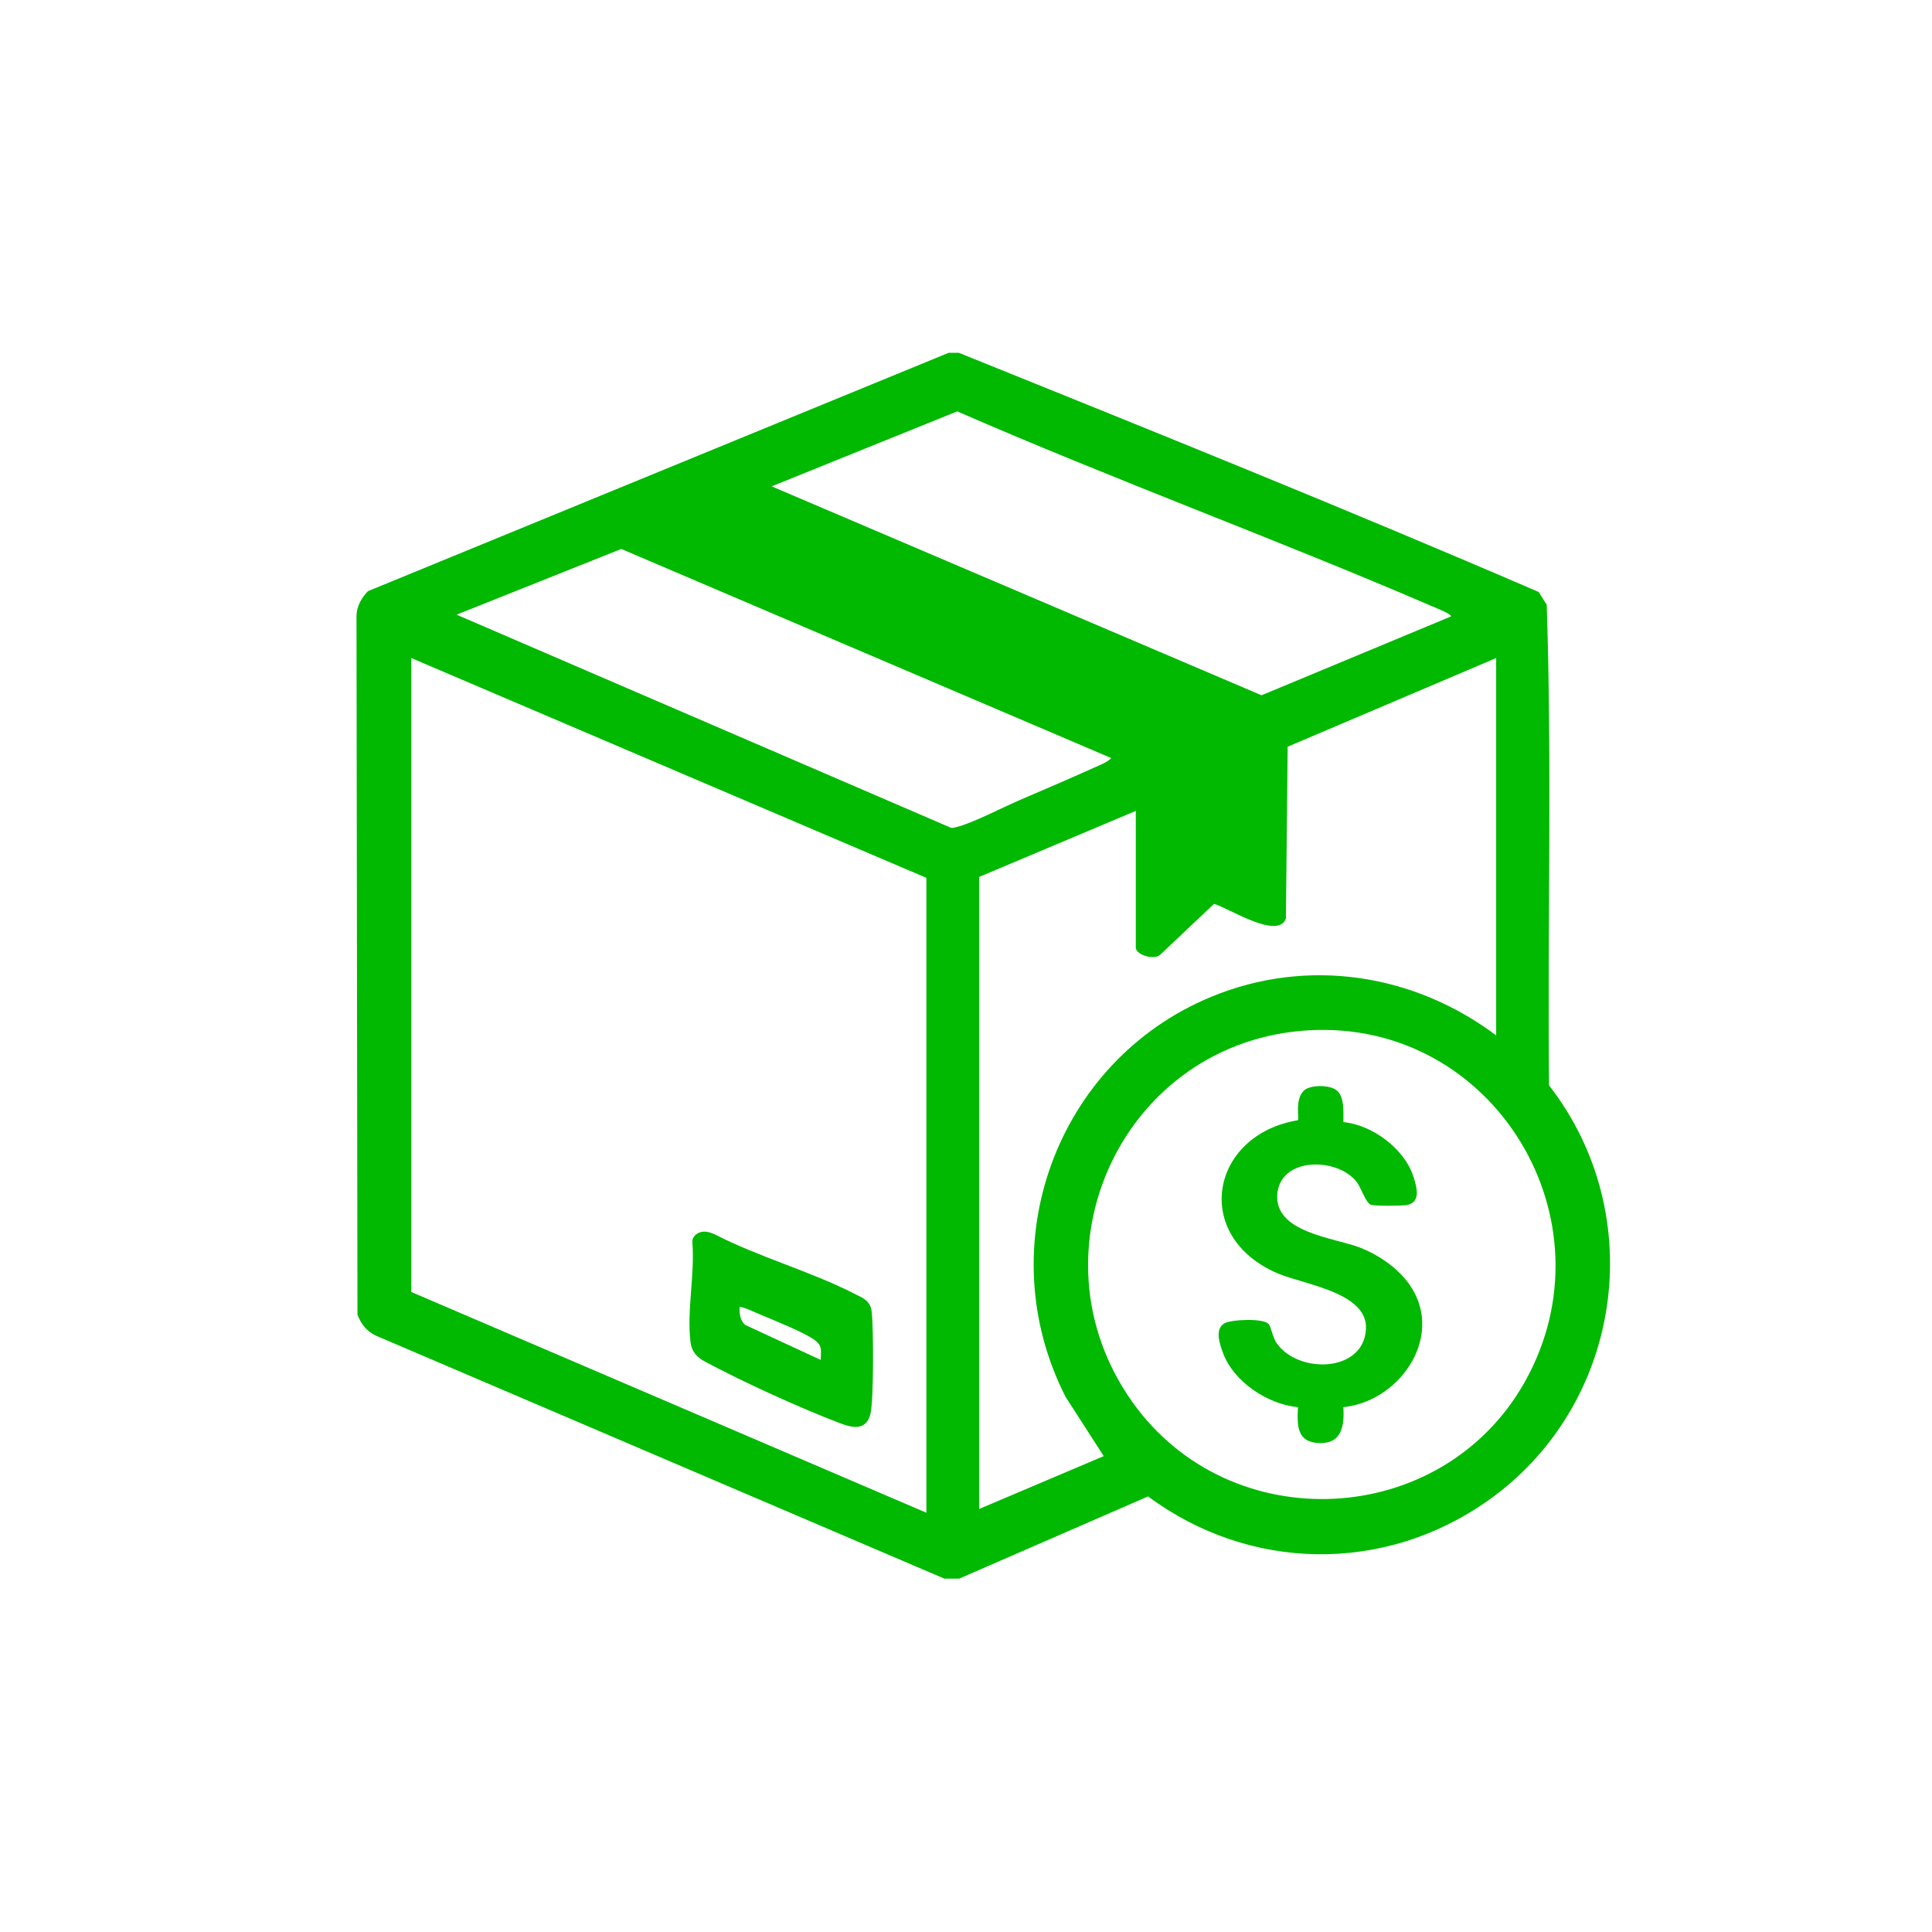 <?xml version="1.0" encoding="UTF-8"?>
<svg id="Warstwa_1" xmlns="http://www.w3.org/2000/svg" version="1.1" viewBox="0 0 1024 1024">
  <!-- Generator: Adobe Illustrator 29.5.1, SVG Export Plug-In . SVG Version: 2.1.0 Build 141)  -->
  <defs>
    <style>
      .st0 {
        fill: #00b900;
      }
    </style>
  </defs>
  <path class="st0" d="M502.75,187.01h5.51c102.72,41.45,205.62,82.88,307.26,126.75l4.27,6.73c2.83,84.61.39,169.9,1.23,254.77,53.75,69.15,38.87,170.06-32.71,220.34-54.89,38.55-126.04,37.42-179.82-2.47l-100.08,43.57-7.86.02-301.24-128.76c-5.02-2.44-7.85-6.01-9.85-11.15l-.51-370.57c.15-4.96,2.71-9.48,6.08-12.92l307.71-126.3ZM769,326.76c.89-1.15-8.92-4.98-10.03-5.46-83.23-35.83-168.55-67.02-251.62-103.27l-98.35,39.75,259.64,110.73,100.35-41.76ZM589,401.79l-259.72-110.83-87.28,34.83,261.75,112.83c1.16.46,2.14-.05,3.24-.29,7.81-1.73,25.17-10.73,33.69-14.37,12.99-5.56,26.12-11.19,39-17,2.94-1.33,7.16-2.86,9.32-5.17ZM491,801.78v-336.5l-273-116.5v336l273,117ZM793,348.78l-110.51,46.99-.93,91.07c-.34.92-.84,1.76-1.59,2.41-7.07,6.08-28.56-7.68-36.48-10.2l-28.13,26.58c-3.19,3.74-13.36.47-13.36-3.35v-72.5l-83,35v335l66-28.01-20.17-31.32c-40.82-79.85-5.21-178.13,77.2-212.14,50.96-21.03,107.32-12.28,150.97,20.47v-200ZM693.79,546.07c-98.17,5.55-150.46,116.98-93.61,197.02,51.83,72.98,164.2,67.3,207.99-10.64,48.11-85.65-16.3-191.92-114.38-186.38Z"/>
  <path class="st0" d="M371.74,652.95c2.67-.53,4.87.33,7.24,1.35,23.28,11.99,50.6,19.5,73.69,31.31,4.67,2.39,8.64,3.62,9.35,9.65.98,8.42,1.14,47.28-.71,54.33-2.33,8.89-9.63,7.21-16.29,4.67-20.73-7.89-51.9-22.07-71.4-32.6-4.3-2.32-7.03-5.24-7.64-10.36-2.03-16.81,2.41-36.01.97-53.07-.18-2.64,2.38-4.8,4.79-5.28ZM434.99,720.78c.08-4.87,1.06-7.26-3.06-10.43-5.2-4.02-22.31-10.8-29.26-13.74-1.52-.65-9.99-4.54-10.67-3.82-.14,3.32.24,7.21,3.02,9.47l39.97,18.52Z"/>
  <path class="st0" d="M708.69,578.09c4.05,3.75,3.29,11.66,3.35,16.65,15.49,1.52,32.53,14.2,37.23,29.26,1.72,5.5,3.96,13.48-3.84,14.72-2.73.43-16.53.54-18.75-.13-2.78-.84-5.24-9.15-7.72-12.28-10.19-12.87-39.82-13.18-41.91,6.08-2.27,20.99,30.12,23.53,43.92,28.91,9.1,3.55,18.42,9.82,24.53,17.47,21.69,27.17-2.36,63.85-33.47,67.05.57,9.6-.74,19.35-12.55,19.04-12.24-.32-11.97-9.2-11.55-19.04-16.03-1.45-34.11-13.48-39.73-28.77-1.72-4.68-4.54-12.73.85-15.69,3.76-2.07,20.75-2.79,23.4.44,1.26,1.54,2.07,6.93,4.09,9.91,11.27,16.62,46.44,16.02,47.46-7.48.84-19.29-33.06-23.43-46.71-29.27-46.05-19.72-35.75-73.57,10.63-81.22.76-.79-1.81-11.65,3.51-15.99,3.53-2.88,13.79-2.84,17.23.34Z"/>
</svg>